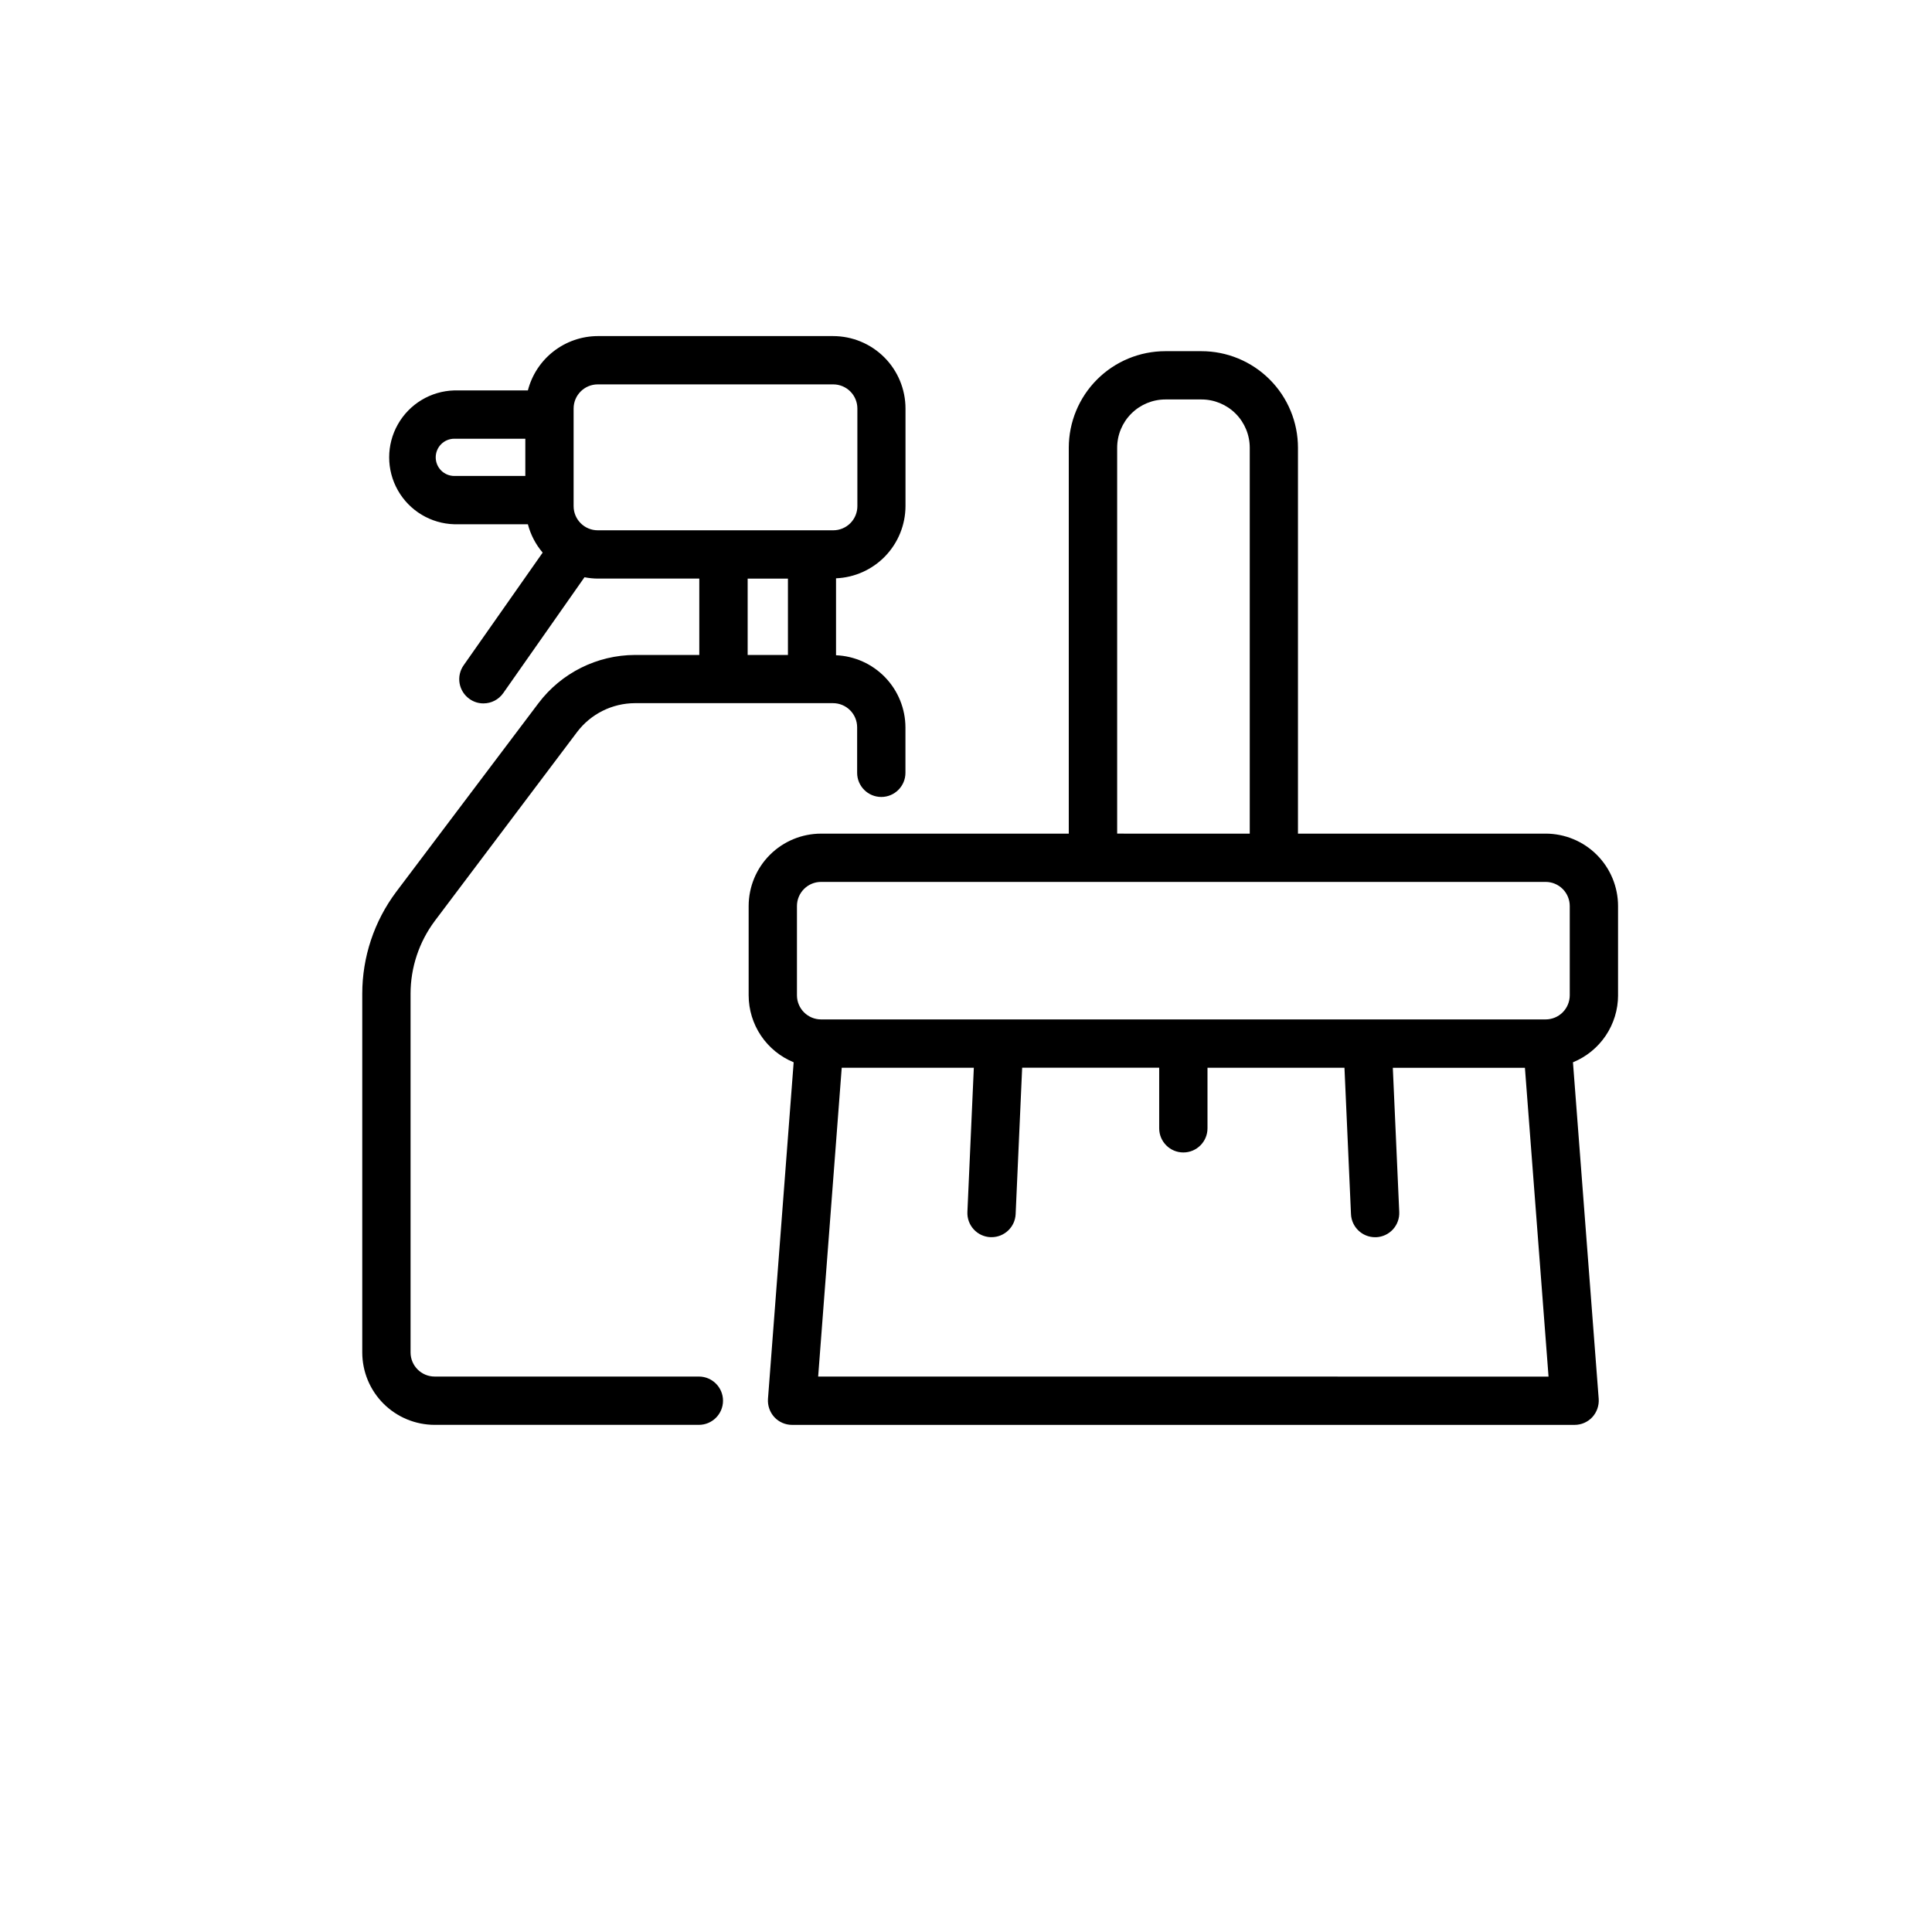 <?xml version="1.0" encoding="UTF-8"?>
<svg width="700pt" height="700pt" version="1.1" viewBox="0 0 700 700" xmlns="http://www.w3.org/2000/svg">
 <path d="m586.25 360.61v-32.324c0-6.961-2.766-13.637-7.688-18.559-4.922-4.926-11.602-7.691-18.562-7.691h-89.723v-139.8c0-9.285-3.688-18.188-10.25-24.75-6.566-6.562-15.469-10.25-24.75-10.25h-13.039c-9.281 0-18.184 3.688-24.746 10.25-6.566 6.562-10.254 15.465-10.254 24.75v139.81l-89.738-0.004c-6.961 0-13.641 2.766-18.562 7.691-4.922 4.922-7.688 11.598-7.688 18.559v32.324c0.004 5.207 1.559 10.297 4.461 14.617 2.906 4.324 7.031 7.684 11.848 9.656l-9.309 121.96c-0.164 2.426 0.668 4.816 2.309 6.613 1.66 1.789 3.988 2.801 6.426 2.801h283.52c2.438 0 4.766-1.012 6.422-2.801 1.641-1.797 2.477-4.188 2.312-6.613l-9.328-121.96c4.824-1.969 8.957-5.328 11.867-9.648 2.91-4.324 4.469-9.414 4.477-14.625zm-181.48-198.38c0-4.644 1.844-9.094 5.129-12.375 3.281-3.281 7.731-5.125 12.371-5.125h13.039c4.641 0 9.094 1.844 12.375 5.125s5.125 7.731 5.125 12.375v139.81l-48.039-0.004zm-116.02 166.05c0-4.832 3.918-8.75 8.75-8.75h262.5c2.32 0 4.547 0.922 6.188 2.562s2.562 3.867 2.562 6.188v32.324c0 2.32-0.922 4.547-2.562 6.188s-3.867 2.562-6.188 2.562h-262.5c-4.832 0-8.75-3.918-8.75-8.75zm7.684 170.47 8.539-111.89h47.863l-2.328 52.254c-0.105 2.32 0.715 4.582 2.281 6.297 1.566 1.715 3.746 2.734 6.066 2.84h0.387-0.004c4.688 0.004 8.547-3.684 8.75-8.367l2.363-53.043h49.648v21.965c0 4.832 3.918 8.75 8.75 8.75s8.75-3.918 8.75-8.75v-21.945h49.629l2.363 53.043c0.207 4.68 4.062 8.367 8.75 8.363h0.387c2.316-0.105 4.5-1.125 6.062-2.836 1.566-1.715 2.387-3.981 2.285-6.297l-2.328-52.254h47.863l8.559 111.89zm-138.93-165.04 51.555-68.441c4.973-6.59 12.742-10.477 21-10.5h71.75c2.32 0 4.547 0.922 6.188 2.562 1.641 1.641 2.562 3.867 2.562 6.188v16.484c0 4.832 3.918 8.75 8.75 8.75 4.832 0 8.75-3.918 8.75-8.75v-16.449c-0.02-6.758-2.648-13.246-7.332-18.117-4.684-4.867-11.062-7.746-17.816-8.027v-27.879c6.754-0.277 13.141-3.152 17.828-8.023s7.316-11.363 7.34-18.121v-35.367c0-6.961-2.766-13.641-7.691-18.562-4.922-4.922-11.598-7.688-18.559-7.688h-85.246c-5.801 0.02-11.434 1.965-16.016 5.527-4.582 3.559-7.856 8.539-9.305 14.16h-26.652c-8.508 0.227-16.273 4.898-20.461 12.309-4.191 7.406-4.191 16.469 0 23.875 4.188 7.41 11.953 12.078 20.461 12.309h26.652c0.988 3.785 2.816 7.297 5.356 10.273l-28.613 40.793c-1.352 1.902-1.887 4.269-1.488 6.57 0.402 2.301 1.707 4.344 3.625 5.68 1.465 1.043 3.223 1.598 5.019 1.59 2.848 0.004 5.519-1.383 7.16-3.711l29.453-42h-0.004c1.598 0.316 3.223 0.48 4.848 0.492h36.75v27.668h-23.289c-13.762 0.039-26.711 6.516-35 17.5l-51.574 68.391c-7.945 10.637-12.242 23.559-12.25 36.836v129.97c0 6.961 2.766 13.641 7.688 18.562s11.602 7.688 18.562 7.688h95.707c4.832 0 8.75-3.918 8.75-8.75s-3.918-8.75-8.75-8.75h-95.707c-4.832 0-8.75-3.918-8.75-8.75v-129.97c0.008-9.484 3.078-18.715 8.75-26.32zm50.328-185.69c0-4.832 3.918-8.75 8.75-8.75h85.312c2.324 0 4.547 0.922 6.188 2.562s2.562 3.867 2.562 6.188v35.367c0 2.32-0.922 4.547-2.562 6.188-1.641 1.641-3.863 2.562-6.188 2.562h-85.312c-4.832 0-8.75-3.918-8.75-8.75zm-49.961 17.691c-0.004-1.789 0.703-3.508 1.969-4.773 1.262-1.27 2.981-1.98 4.769-1.98h25.727v13.492h-25.727c-1.789 0-3.5-0.711-4.766-1.973-1.262-1.266-1.973-2.977-1.973-4.766zm113.02 43.926h14.594v27.668h-14.594z"/>
</svg>
